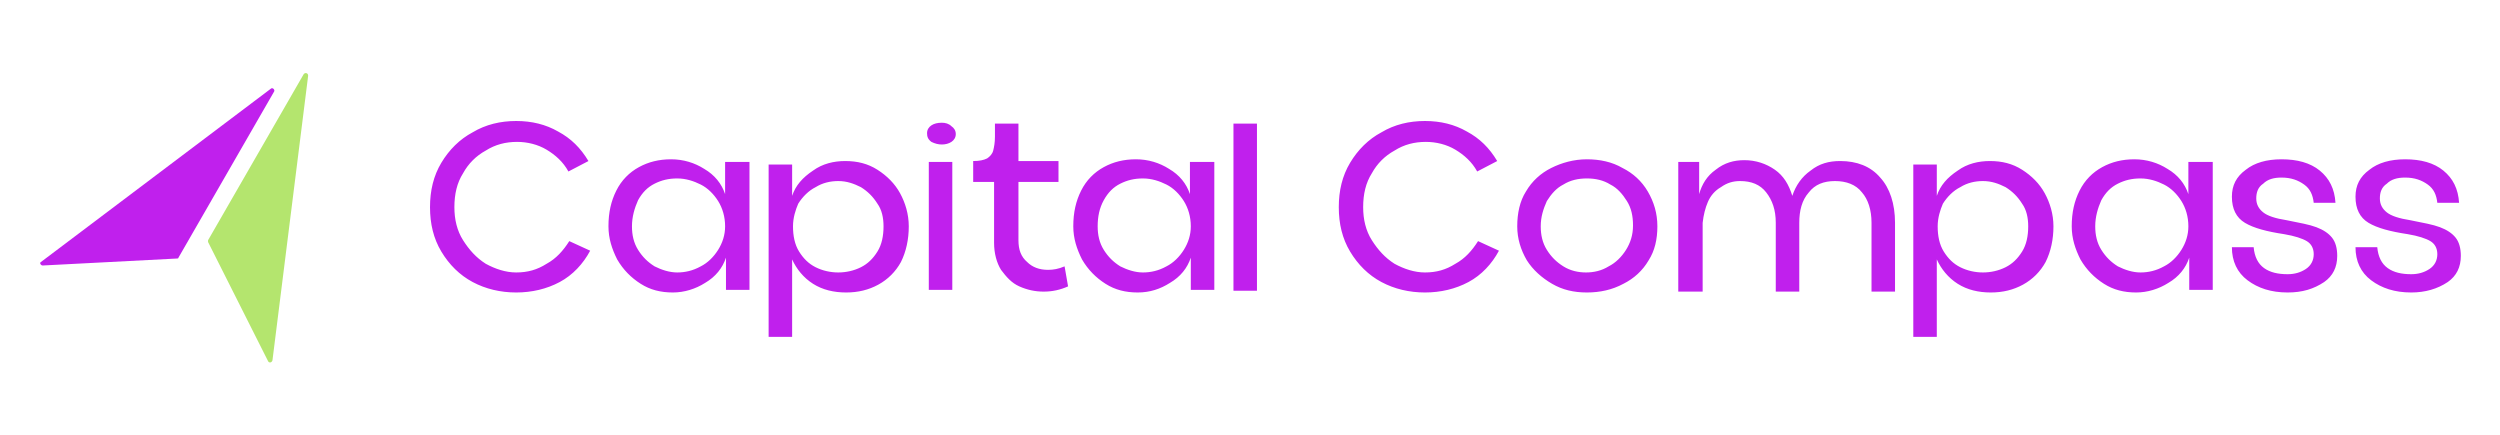 <?xml version="1.0" encoding="utf-8"?>
<!-- Generator: Adobe Illustrator 24.1.1, SVG Export Plug-In . SVG Version: 6.00 Build 0)  -->
<svg version="1.1" id="Layer_1" xmlns="http://www.w3.org/2000/svg" xmlns:xlink="http://www.w3.org/1999/xlink" x="0px" y="0px"
	 viewBox="0 0 287.2 50" style="enable-background:new 0 0 287.2 50;" xml:space="preserve">
<style type="text/css">
	.st0{fill:#B4E56E;}
	.st1{fill:#C020ED;}
</style>
<g>
	<path class="st0" d="M35.4,8.7c0-0.3-0.3-0.4-0.5-0.2l-11,19.1c0,0.1,0,0.2,0,0.2l6.9,13.7c0.1,0.2,0.4,0.2,0.5-0.1L35.4,8.7z"/>
	<path class="st1" d="M31.1,10.2c0.2-0.2,0.5,0.1,0.4,0.3l-11,19.1c0,0.1-0.1,0.1-0.2,0.1L4.9,30.5c-0.2,0-0.4-0.3-0.2-0.4
		L31.1,10.2z"/>
	<path class="st1" d="M59.3,33.6c-1.8,0-3.5-0.4-5-1.2c-1.5-0.8-2.7-2-3.6-3.5c-0.9-1.5-1.3-3.2-1.3-5.1c0-1.9,0.4-3.6,1.3-5.1
		c0.9-1.5,2.1-2.7,3.6-3.5c1.5-0.9,3.2-1.3,5-1.3c1.8,0,3.4,0.4,4.8,1.2c1.5,0.8,2.6,1.9,3.5,3.4l-2.3,1.2c-0.6-1.1-1.5-1.9-2.5-2.5
		c-1-0.6-2.2-0.9-3.4-0.9c-1.3,0-2.5,0.3-3.6,1c-1.1,0.6-2,1.5-2.6,2.6c-0.7,1.1-1,2.4-1,3.9c0,1.4,0.3,2.7,1,3.8
		c0.7,1.1,1.5,2,2.6,2.7c1.1,0.6,2.3,1,3.5,1c1.3,0,2.4-0.3,3.5-1c1.1-0.6,1.9-1.5,2.6-2.6l2.4,1.1c-0.8,1.5-2,2.8-3.5,3.6
		C62.8,33.2,61.1,33.6,59.3,33.6z M77.3,33.6c-1.4,0-2.6-0.3-3.7-1c-1.1-0.7-2-1.6-2.7-2.8c-0.6-1.2-1-2.4-1-3.8
		c0-1.6,0.3-2.9,0.9-4.1c0.6-1.2,1.5-2.1,2.6-2.7c1.1-0.6,2.3-0.9,3.7-0.9c1.4,0,2.7,0.4,3.8,1.1c1.2,0.7,2,1.7,2.4,2.9v-3.7h2.8
		v14.7h-2.7v-3.7c-0.4,1.2-1.2,2.2-2.4,2.9C79.9,33.2,78.6,33.6,77.3,33.6z M72.6,26c0,1,0.2,1.9,0.7,2.7c0.5,0.8,1.1,1.4,1.9,1.9
		c0.8,0.4,1.7,0.7,2.6,0.7c0.9,0,1.8-0.2,2.7-0.7c0.8-0.4,1.5-1.1,2-1.9c0.5-0.8,0.8-1.7,0.8-2.7c0-1.1-0.3-2.1-0.8-2.9
		c-0.5-0.8-1.2-1.5-2-1.9c-0.8-0.4-1.7-0.7-2.7-0.7c-1,0-1.8,0.2-2.6,0.6c-0.8,0.4-1.4,1-1.9,1.9C72.9,23.9,72.6,24.9,72.6,26z
		 M88.3,18.9H91v3.6c0.4-1.2,1.2-2.1,2.4-2.9c1.1-0.8,2.4-1.1,3.7-1.1c1.4,0,2.6,0.3,3.7,1c1.1,0.7,2,1.6,2.6,2.7
		c0.6,1.1,1,2.4,1,3.8c0,1.5-0.3,2.9-0.9,4.1c-0.6,1.1-1.5,2-2.6,2.6c-1.1,0.6-2.3,0.9-3.7,0.9c-1.4,0-2.7-0.3-3.8-1
		c-1.1-0.7-1.9-1.7-2.4-2.8v8.9h-2.7V18.9z M91.1,26c0,1.1,0.2,2.1,0.7,2.9c0.5,0.8,1.1,1.4,1.9,1.8c0.8,0.4,1.7,0.6,2.6,0.6
		s1.8-0.2,2.6-0.6c0.8-0.4,1.4-1,1.9-1.8c0.5-0.8,0.7-1.8,0.7-2.9c0-1-0.2-1.9-0.7-2.6c-0.5-0.8-1.1-1.4-1.9-1.9
		c-0.8-0.4-1.6-0.7-2.6-0.7c-0.9,0-1.8,0.2-2.6,0.7c-0.8,0.4-1.5,1.1-2,1.9C91.4,24.1,91.1,25,91.1,26z M106.7,18.6h2.7v14.7h-2.7
		V18.6z M106.5,15.3c0-0.4,0.2-0.7,0.5-0.9c0.3-0.2,0.7-0.3,1.2-0.3c0.4,0,0.8,0.1,1.1,0.4c0.3,0.2,0.5,0.5,0.5,0.9
		c0,0.4-0.2,0.7-0.5,0.9c-0.3,0.2-0.7,0.3-1.1,0.3c-0.4,0-0.8-0.1-1.2-0.3C106.6,16,106.5,15.7,106.5,15.3z M122.7,32.9
		c-0.9,0.4-1.8,0.6-2.8,0.6c-1,0-1.9-0.2-2.8-0.6c-0.9-0.4-1.5-1.1-2.1-1.9c-0.5-0.8-0.8-1.9-0.8-3.1v-7h-2.4v-2.4
		c0.7,0,1.2-0.1,1.6-0.3c0.3-0.2,0.6-0.5,0.7-0.9c0.1-0.4,0.2-0.9,0.2-1.6v-1.5h2.7l0,4.3h4.6v2.4h-4.6v6.7c0,1.1,0.3,1.9,1,2.5
		c0.6,0.6,1.4,0.9,2.4,0.9c0.6,0,1.2-0.1,1.9-0.4L122.7,32.9z M130.7,33.6c-1.4,0-2.6-0.3-3.7-1c-1.1-0.7-2-1.6-2.7-2.8
		c-0.6-1.2-1-2.4-1-3.8c0-1.6,0.3-2.9,0.9-4.1c0.6-1.2,1.5-2.1,2.6-2.7c1.1-0.6,2.3-0.9,3.7-0.9c1.4,0,2.7,0.4,3.8,1.1
		c1.2,0.7,2,1.7,2.4,2.9v-3.7h2.8v14.7h-2.7v-3.7c-0.4,1.2-1.2,2.2-2.4,2.9C133.3,33.2,132.1,33.6,130.7,33.6z M126.1,26
		c0,1,0.2,1.9,0.7,2.7c0.5,0.8,1.1,1.4,1.9,1.9c0.8,0.4,1.7,0.7,2.6,0.7c0.9,0,1.8-0.2,2.7-0.7c0.8-0.4,1.5-1.1,2-1.9
		c0.5-0.8,0.8-1.7,0.8-2.7c0-1.1-0.3-2.1-0.8-2.9c-0.5-0.8-1.2-1.5-2-1.9c-0.8-0.4-1.7-0.7-2.7-0.7c-1,0-1.8,0.2-2.6,0.6
		c-0.8,0.4-1.4,1-1.9,1.9C126.3,23.9,126.1,24.9,126.1,26z M141.7,14.2h2.7v19.2h-2.7V14.2z M163.7,33.6c-1.8,0-3.5-0.4-5-1.2
		c-1.5-0.8-2.7-2-3.6-3.5c-0.9-1.5-1.3-3.2-1.3-5.1c0-1.9,0.4-3.6,1.3-5.1c0.9-1.5,2.1-2.7,3.6-3.5c1.5-0.9,3.2-1.3,5-1.3
		c1.8,0,3.4,0.4,4.8,1.2c1.5,0.8,2.6,1.9,3.5,3.4l-2.3,1.2c-0.6-1.1-1.5-1.9-2.5-2.5c-1-0.6-2.2-0.9-3.4-0.9c-1.3,0-2.5,0.3-3.6,1
		c-1.1,0.6-2,1.5-2.6,2.6c-0.7,1.1-1,2.4-1,3.9c0,1.4,0.3,2.7,1,3.8c0.7,1.1,1.5,2,2.6,2.7c1.1,0.6,2.3,1,3.5,1c1.3,0,2.4-0.3,3.5-1
		c1.1-0.6,1.9-1.5,2.6-2.6l2.4,1.1c-0.8,1.5-2,2.8-3.5,3.6C167.2,33.2,165.5,33.6,163.7,33.6z M182.3,33.6c-1.5,0-2.8-0.3-4-1
		c-1.2-0.7-2.2-1.6-2.9-2.7c-0.7-1.2-1.1-2.5-1.1-3.9c0-1.5,0.3-2.9,1-4c0.7-1.2,1.7-2.1,2.9-2.7c1.2-0.6,2.6-1,4.1-1s2.9,0.3,4.1,1
		c1.2,0.6,2.2,1.5,2.9,2.7c0.7,1.2,1.1,2.5,1.1,4c0,1.5-0.3,2.8-1,3.9c-0.7,1.2-1.7,2.1-2.9,2.7C185.2,33.3,183.8,33.6,182.3,33.6z
		 M177,26c0,1,0.2,1.9,0.7,2.7c0.5,0.8,1.1,1.4,1.9,1.9c0.8,0.5,1.7,0.7,2.6,0.7c0.9,0,1.8-0.2,2.6-0.7c0.8-0.4,1.5-1.1,2-1.9
		c0.5-0.8,0.8-1.7,0.8-2.8c0-1.1-0.2-2-0.7-2.8c-0.5-0.8-1.1-1.5-1.9-1.9c-0.8-0.5-1.7-0.7-2.7-0.7c-1,0-1.9,0.2-2.7,0.7
		c-0.8,0.4-1.4,1.1-1.9,1.9C177.3,24,177,24.9,177,26z M192.5,18.6h2.7v3.7c0.3-1.1,0.9-2.1,1.9-2.8c1-0.8,2.1-1.1,3.3-1.1
		c1.3,0,2.5,0.4,3.5,1.1c1,0.7,1.6,1.7,2,3c0.4-1.2,1.1-2.2,2.1-2.9c1-0.8,2.1-1.1,3.4-1.1c1.9,0,3.5,0.6,4.6,1.9
		c1.1,1.2,1.7,3,1.7,5.2v7.9h-2.7v-7.9c0-1.5-0.4-2.7-1.1-3.5c-0.7-0.9-1.8-1.3-3.1-1.3c-1.3,0-2.3,0.4-3,1.3
		c-0.8,0.9-1.1,2.1-1.1,3.5v7.9h-2.7v-7.9c0-1.5-0.4-2.6-1.1-3.5c-0.7-0.9-1.7-1.3-3-1.3c-0.8,0-1.5,0.2-2.2,0.7
		c-0.7,0.4-1.2,1-1.5,1.7c-0.3,0.7-0.5,1.5-0.6,2.4l0,7.9h-2.8V18.6z M219.8,18.9h2.7v3.6c0.4-1.2,1.2-2.1,2.4-2.9
		c1.1-0.8,2.4-1.1,3.7-1.1c1.4,0,2.6,0.3,3.7,1c1.1,0.7,2,1.6,2.6,2.7c0.6,1.1,1,2.4,1,3.8c0,1.5-0.3,2.9-0.9,4.1
		c-0.6,1.1-1.5,2-2.6,2.6c-1.1,0.6-2.3,0.9-3.7,0.9c-1.4,0-2.7-0.3-3.8-1c-1.1-0.7-1.9-1.7-2.4-2.8v8.9h-2.7V18.9z M222.6,26
		c0,1.1,0.2,2.1,0.7,2.9c0.5,0.8,1.1,1.4,1.9,1.8c0.8,0.4,1.7,0.6,2.6,0.6s1.8-0.2,2.6-0.6c0.8-0.4,1.4-1,1.9-1.8
		c0.5-0.8,0.7-1.8,0.7-2.9c0-1-0.2-1.9-0.7-2.6c-0.5-0.8-1.1-1.4-1.9-1.9c-0.8-0.4-1.6-0.7-2.6-0.7c-0.9,0-1.8,0.2-2.6,0.7
		c-0.8,0.4-1.5,1.1-2,1.9C222.9,24.1,222.6,25,222.6,26z M245.4,33.6c-1.4,0-2.6-0.3-3.7-1c-1.1-0.7-2-1.6-2.7-2.8
		c-0.6-1.2-1-2.4-1-3.8c0-1.6,0.3-2.9,0.9-4.1c0.6-1.2,1.5-2.1,2.6-2.7c1.1-0.6,2.3-0.9,3.7-0.9c1.4,0,2.7,0.4,3.8,1.1
		c1.2,0.7,2,1.7,2.4,2.9v-3.7h2.8v14.7h-2.7v-3.7c-0.4,1.2-1.2,2.2-2.4,2.9C248,33.2,246.7,33.6,245.4,33.6z M240.7,26
		c0,1,0.2,1.9,0.7,2.7c0.5,0.8,1.1,1.4,1.9,1.9c0.8,0.4,1.7,0.7,2.6,0.7c0.9,0,1.8-0.2,2.7-0.7c0.8-0.4,1.5-1.1,2-1.9
		c0.5-0.8,0.8-1.7,0.8-2.7c0-1.1-0.3-2.1-0.8-2.9c-0.5-0.8-1.2-1.5-2-1.9c-0.8-0.4-1.7-0.7-2.7-0.7c-1,0-1.8,0.2-2.6,0.6
		c-0.8,0.4-1.4,1-1.9,1.9C241,23.9,240.7,24.9,240.7,26z M262.8,33.6c-1.9,0-3.4-0.5-4.6-1.4c-1.2-0.9-1.8-2.2-1.8-3.8h2.5
		c0.1,1.1,0.5,1.9,1.2,2.4c0.7,0.5,1.6,0.7,2.7,0.7c0.8,0,1.5-0.2,2.1-0.6c0.6-0.4,0.9-1,0.9-1.7c0-0.7-0.3-1.2-0.8-1.5
		c-0.5-0.3-1.4-0.6-2.6-0.8c-2-0.3-3.5-0.7-4.5-1.3c-1-0.6-1.5-1.6-1.5-3c0-1.3,0.5-2.3,1.6-3.1c1-0.8,2.4-1.2,4.1-1.2
		c1.8,0,3.3,0.4,4.4,1.3c1.1,0.9,1.7,2.1,1.8,3.7h-2.5c-0.1-0.9-0.4-1.6-1.1-2.1c-0.7-0.5-1.5-0.8-2.6-0.8c-0.9,0-1.6,0.2-2.1,0.7
		c-0.6,0.4-0.8,1-0.8,1.7c0,0.7,0.3,1.2,0.8,1.6c0.5,0.4,1.4,0.7,2.7,0.9c1.5,0.3,2.6,0.5,3.4,0.8c0.8,0.3,1.4,0.7,1.8,1.2
		c0.4,0.5,0.6,1.2,0.6,2.1c0,1.3-0.5,2.3-1.5,3C265.8,33.2,264.5,33.6,262.8,33.6z M277,33.6c-1.9,0-3.4-0.5-4.6-1.4
		c-1.2-0.9-1.8-2.2-1.8-3.8h2.5c0.1,1.1,0.5,1.9,1.2,2.4c0.7,0.5,1.6,0.7,2.7,0.7c0.8,0,1.5-0.2,2.1-0.6c0.6-0.4,0.9-1,0.9-1.7
		c0-0.7-0.3-1.2-0.8-1.5c-0.5-0.3-1.4-0.6-2.6-0.8c-2-0.3-3.5-0.7-4.5-1.3c-1-0.6-1.5-1.6-1.5-3c0-1.3,0.5-2.3,1.6-3.1
		c1-0.8,2.4-1.2,4.1-1.2c1.8,0,3.3,0.4,4.4,1.3c1.1,0.9,1.7,2.1,1.8,3.7H280c-0.1-0.9-0.4-1.6-1.1-2.1c-0.7-0.5-1.5-0.8-2.6-0.8
		c-0.9,0-1.6,0.2-2.1,0.7c-0.6,0.4-0.8,1-0.8,1.7c0,0.7,0.3,1.2,0.8,1.6c0.5,0.4,1.4,0.7,2.7,0.9c1.5,0.3,2.6,0.5,3.4,0.8
		c0.8,0.3,1.4,0.7,1.8,1.2c0.4,0.5,0.6,1.2,0.6,2.1c0,1.3-0.5,2.3-1.5,3C280,33.2,278.6,33.6,277,33.6z"/>
</g>
</svg>
